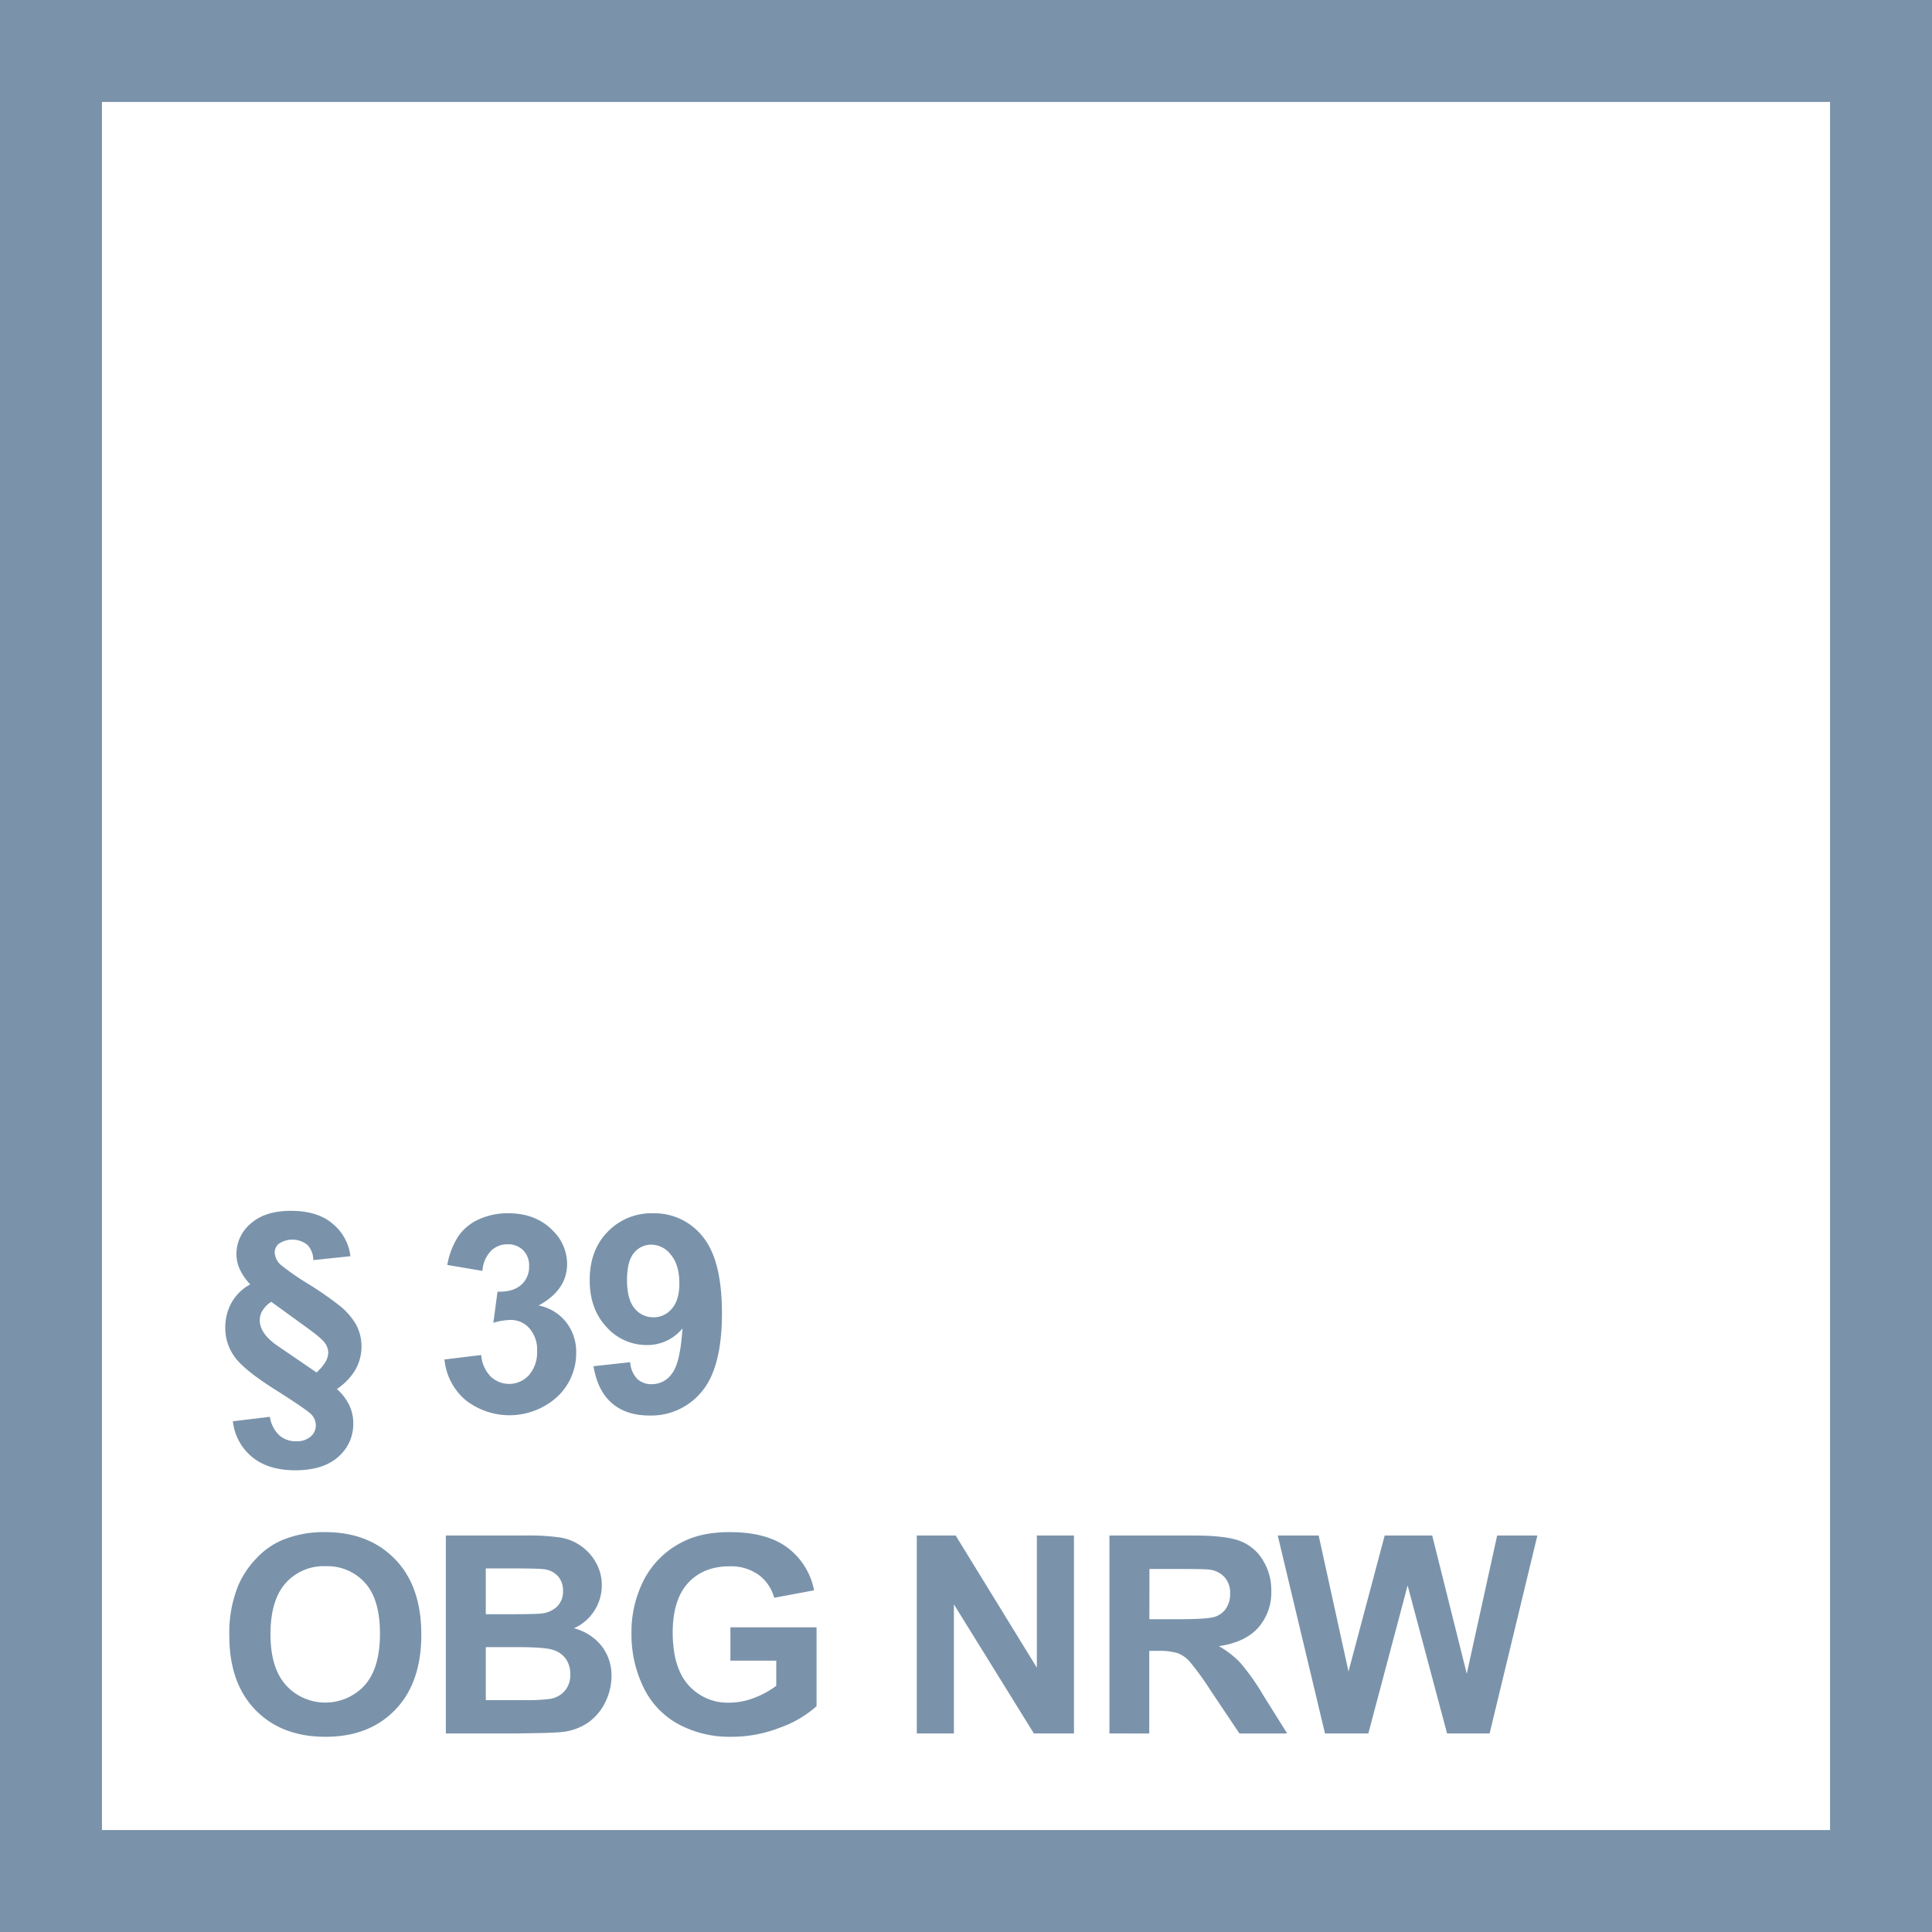 <svg id="Ebene_1" data-name="Ebene 1" xmlns="http://www.w3.org/2000/svg" viewBox="0 0 559 559"><defs><style>.cls-1{fill:#7a93ab;}.cls-2{fill:#fff;}</style></defs><rect class="cls-1" width="559" height="559"/><rect class="cls-2" x="29.5" y="29.5" width="500" height="500"/><path class="cls-1" d="M101.39,363.47,90.65,364.6a6.44,6.44,0,0,0-1.7-4.41,7,7,0,0,0-8.15-.41,3.25,3.25,0,0,0-1.32,2.52A5.13,5.13,0,0,0,81.27,366a77.5,77.5,0,0,0,8,5.54,96.87,96.87,0,0,1,9,6.25,19.66,19.66,0,0,1,4.87,5.65,13.7,13.7,0,0,1-.31,12.89,18.07,18.07,0,0,1-5.34,5.57,15.22,15.22,0,0,1,3.56,4.66,12.21,12.21,0,0,1,1.17,5.26,12.54,12.54,0,0,1-4.34,9.69q-4.34,3.9-12.46,3.9-7.81,0-12.5-3.87a15.47,15.47,0,0,1-5.54-10.31l10.7-1.29a9.35,9.35,0,0,0,2.68,5.3,7.16,7.16,0,0,0,5,1.77,6,6,0,0,0,4.1-1.34,4.23,4.23,0,0,0,1.52-3.27,4.55,4.55,0,0,0-1.44-3.28Q88.43,407.65,79.5,402t-11.63-9.43a14.09,14.09,0,0,1-2.69-8.4A14.75,14.75,0,0,1,66.94,377a13.59,13.59,0,0,1,5.47-5.39,16,16,0,0,1-3-4.3,10.52,10.52,0,0,1-1-4.45A11.46,11.46,0,0,1,72.58,354q4.13-3.66,11.58-3.66,7.66,0,12,3.66A14.37,14.37,0,0,1,101.39,363.47ZM91.58,397.1a13.23,13.23,0,0,0,2.56-3,5.43,5.43,0,0,0,.84-2.75,4.84,4.84,0,0,0-.9-2.66c-.59-.91-2.24-2.34-4.92-4.29L78.5,376.67a7.37,7.37,0,0,0-2.34,2.23,5.24,5.24,0,0,0-1,3.08q0,3.94,5.27,7.5Z"/><path class="cls-1" d="M128.6,393.35l10.63-1.29a10,10,0,0,0,2.73,6.21,7.73,7.73,0,0,0,11.11-.43,10,10,0,0,0,2.33-6.95,9.28,9.28,0,0,0-2.23-6.56,7.07,7.07,0,0,0-5.43-2.42,19,19,0,0,0-5,.82l1.21-9c3,.08,5.24-.57,6.8-1.93a6.9,6.9,0,0,0,2.34-5.45,6.2,6.2,0,0,0-1.72-4.61,6.14,6.14,0,0,0-4.57-1.72A6.62,6.62,0,0,0,142,362a9.17,9.17,0,0,0-2.42,5.71L129.42,366a22.49,22.49,0,0,1,3.18-8.3,14.43,14.43,0,0,1,5.94-4.89,20,20,0,0,1,8.54-1.77q8.08,0,13,5.15a13.46,13.46,0,0,1,4,9.53q0,7.54-8.24,12a13.38,13.38,0,0,1,7.87,4.73,13.77,13.77,0,0,1,3,8.87,17.21,17.21,0,0,1-5.51,12.85,20.57,20.57,0,0,1-26.6.84A17.59,17.59,0,0,1,128.6,393.35Z"/><path class="cls-1" d="M171.72,395.3l10.62-1.17a7.72,7.72,0,0,0,2,4.81,6,6,0,0,0,4.34,1.56,7.06,7.06,0,0,0,5.78-3.13q2.38-3.12,3-13a13.11,13.11,0,0,1-10.35,4.8A15.47,15.47,0,0,1,175.53,384q-4.91-5.22-4.91-13.58,0-8.71,5.18-14A17.55,17.55,0,0,1,189,351.05a17.74,17.74,0,0,1,14.3,6.73q5.58,6.75,5.59,22.17,0,15.71-5.82,22.66a18.85,18.85,0,0,1-15.16,6.95q-6.72,0-10.86-3.57T171.72,395.3Zm24.84-24q0-5.31-2.44-8.24a7.19,7.19,0,0,0-5.64-2.93,6.32,6.32,0,0,0-5.06,2.4c-1.34,1.6-2,4.23-2,7.87s.72,6.41,2.18,8.15a6.86,6.86,0,0,0,5.47,2.59,6.77,6.77,0,0,0,5.33-2.5Q196.57,376.17,196.56,371.32Z"/><path class="cls-1" d="M66.35,473.26A36.31,36.31,0,0,1,69,458.58a26.8,26.8,0,0,1,5.33-7.85,22.26,22.26,0,0,1,7.4-5.16,31.46,31.46,0,0,1,12.35-2.27q12.65,0,20.25,7.86T121.9,473q0,13.88-7.54,21.7T94.2,502.52q-12.76,0-20.31-7.79T66.35,473.26Zm11.91-.39q0,9.74,4.5,14.75a15.44,15.44,0,0,0,22.75,0q4.44-5,4.43-14.94T105.63,458a14.61,14.61,0,0,0-11.47-4.84,14.7,14.7,0,0,0-11.52,4.9Q78.26,463,78.26,472.87Z"/><path class="cls-1" d="M129,444.28h22.89a65.81,65.81,0,0,1,10.14.57A14.44,14.44,0,0,1,172.36,452a13,13,0,0,1,1.76,6.69,13.58,13.58,0,0,1-8.05,12.43,15,15,0,0,1,8.05,5.19,13.83,13.83,0,0,1,2.81,8.63,17,17,0,0,1-1.82,7.6,15.26,15.26,0,0,1-5,5.9,16.43,16.43,0,0,1-7.75,2.72q-2.9.3-14,.39H129Zm11.56,9.53v13.24h7.58q6.77,0,8.4-.19a7.71,7.71,0,0,0,4.67-2.05,6.09,6.09,0,0,0,1.7-4.48A6.26,6.26,0,0,0,161.4,456a6.6,6.6,0,0,0-4.35-2c-1.15-.13-4.44-.2-9.89-.2Zm0,22.77V491.9h10.71a53.09,53.09,0,0,0,7.93-.35,7.22,7.22,0,0,0,4.19-2.29A7,7,0,0,0,165,484.4a7.51,7.51,0,0,0-1.25-4.38,7.09,7.09,0,0,0-3.62-2.61q-2.36-.82-10.25-.83Z"/><path class="cls-1" d="M211.33,480.49v-9.65h24.93v22.82a31.6,31.6,0,0,1-10.53,6.19,38.4,38.4,0,0,1-14,2.67,31.25,31.25,0,0,1-15.66-3.77,23.94,23.94,0,0,1-10-10.78,34.82,34.82,0,0,1-3.36-15.25,33,33,0,0,1,3.75-15.9,25.2,25.2,0,0,1,11-10.66q5.5-2.87,13.71-2.86,10.67,0,16.66,4.48a20.14,20.14,0,0,1,7.71,12.36L224,462.29a12.14,12.14,0,0,0-4.55-6.66,13.75,13.75,0,0,0-8.34-2.44q-7.57,0-12,4.8t-4.47,14.26q0,10.2,4.53,15.29a15.12,15.12,0,0,0,11.87,5.1,19.78,19.78,0,0,0,7.29-1.43,25.25,25.25,0,0,0,6.27-3.45v-7.27Z"/><path class="cls-1" d="M265.26,501.55V444.28h11.25L300,482.52V444.28h10.74v57.27h-11.6L276,464.2v37.35Z"/><path class="cls-1" d="M321,501.55V444.28h24.33q9.18,0,13.34,1.54a13.12,13.12,0,0,1,6.66,5.49,16.47,16.47,0,0,1,2.5,9A15.32,15.32,0,0,1,364,471q-3.79,4.2-11.33,5.29a26.93,26.93,0,0,1,6.19,4.81,64.8,64.8,0,0,1,6.58,9.29l7,11.18H358.62l-8.36-12.47a79.83,79.83,0,0,0-6.1-8.41,8.87,8.87,0,0,0-3.47-2.39,19.13,19.13,0,0,0-5.82-.64h-2.35v23.91Zm11.56-33.05h8.56c5.54,0,9-.24,10.39-.7a6.22,6.22,0,0,0,3.24-2.43,7.43,7.43,0,0,0,1.17-4.29,6.85,6.85,0,0,0-1.54-4.67,7.1,7.1,0,0,0-4.36-2.25q-1.41-.2-8.44-.19h-9Z"/><path class="cls-1" d="M383.37,501.55,369.7,444.28h11.84l8.63,39.34,10.47-39.34h13.75l10,40,8.79-40h11.64L431,501.55H418.69l-11.41-42.82-11.37,42.82Z"/></svg>
